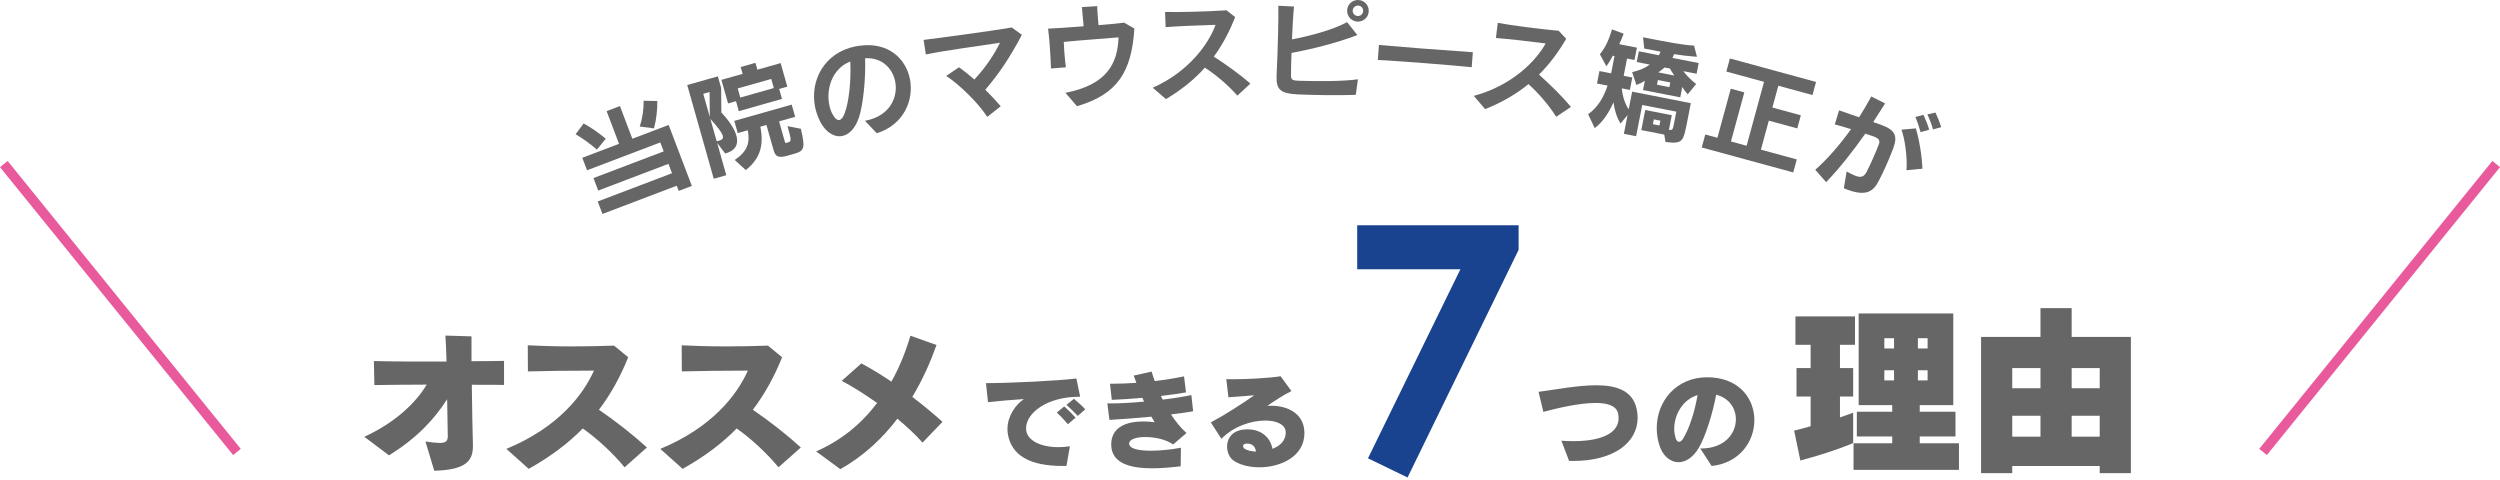 <?xml version="1.0" encoding="utf-8"?>
<!-- Generator: Adobe Illustrator 16.0.3, SVG Export Plug-In . SVG Version: 6.00 Build 0)  -->
<!DOCTYPE svg PUBLIC "-//W3C//DTD SVG 1.1//EN" "http://www.w3.org/Graphics/SVG/1.1/DTD/svg11.dtd">
<svg version="1.1" id="レイヤー_1" xmlns="http://www.w3.org/2000/svg" xmlns:xlink="http://www.w3.org/1999/xlink" x="0px"
	 y="0px" width="763.531px" height="146.506px" viewBox="0 0 763.531 146.506" enable-background="new 0 0 763.531 146.506"
	 xml:space="preserve">
<g>
	<g>
		<path fill="#666666" d="M182.307,45.688c-2.209-1.888-4.362-3.434-6.513-4.689l2.457-3.299c2.446,1.361,4.63,2.896,6.759,4.669
			L182.307,45.688z M207.295,58.307l-0.604-1.589l-22.694,8.628l-1.45-3.813l22.694-8.629l-1.088-2.861L182.699,58.2l-1.45-3.814
			l21.454-8.157l-1.039-2.733l-22.376,8.508l-1.45-3.814l11.22-4.266l-3.795-9.98l4.068-1.547l3.795,9.98l11.092-4.218l7.082,18.626
			L207.295,58.307z M199.741,39.206l-4.36-0.562c0.899-2.706,1.225-5.485,1.19-7.874l4.179,0.084
			C200.786,33.534,200.477,36.452,199.741,39.206z"/>
		<path fill="#666666" d="M221.5,46.888l-2.468-3.223l2.788,9.847l-3.828,1.083l-8.104-28.625l9.356-2.648l1,3.533l0.075,7.505
			c1.654,1.723,3.861,4.526,4.574,7.045C225.561,43.76,224.968,45.907,221.5,46.888z M214.781,28.648l2.001,7.066l-0.071-7.612
			L214.781,28.648z M216.948,36.304l1.936,6.838c0.196-0.057,0.402-0.079,0.598-0.135c0.981-0.277,1.515-0.641,1.255-1.557
			C220.469,40.501,219.324,38.952,216.948,36.304z M237.968,27.173l0.861,3.042l-13.184,3.732l-0.861-3.042l-2.421,0.686
			l-2.038-7.197l6.478-1.834l-0.593-2.094l4.515-1.279l0.593,2.094l7.099-2.01l2.038,7.197L237.968,27.173z M242.778,46.907
			l-2.355,0.666c-3.141,0.89-3.699-0.083-4.236-1.98l-2.103-7.426l-1.865,0.527c1.2,5.985-0.286,9.975-4.45,13.239l-3.379-3.072
			c4.033-2.731,4.669-5.351,4.001-9.083l-3.075,0.87l-1.056-3.729l17.535-4.965l1.056,3.73l-4.907,1.389l1.769,6.248
			c0.102,0.36,0.177,0.375,0.308,0.338c0.065-0.019,0.164-0.047,0.262-0.074l0.491-0.139c0.949-0.27,0.936-0.689-0.259-4.91
			l4.075,0.791C245.935,44.952,245.722,46.073,242.778,46.907z M235.547,24.112l-10.24,2.898l0.788,2.781l10.24-2.899
			L235.547,24.112z"/>
		<path fill="#666666" d="M267.783,40.696l-3.623-3.806c0.133-0.027,0.3-0.062,0.433-0.089c7.228-1.477,9.771-7.201,8.798-11.965
			c-0.817-3.996-4.071-7.357-9.177-7.043c0.22,6.34-0.607,14.352-1.932,18.23c-1.16,3.326-3.019,5.094-5.018,5.502
			c-2.432,0.497-5.045-1.086-6.699-4.253c-0.753-1.478-1.306-2.995-1.619-4.527c-1.66-8.128,2.778-16.634,12.272-18.573
			c0.466-0.096,0.939-0.157,1.413-0.219c8.716-1.156,13.999,3.976,15.25,10.104C279.203,30.521,276.067,38.102,267.783,40.696z
			 M253.278,32.034c0.204,1,0.501,1.945,0.945,2.758c0.732,1.377,1.449,1.994,2.148,1.851c0.566-0.116,1.124-0.784,1.572-1.987
			c1.385-3.579,2.018-10.162,1.748-15.902C253.927,21.11,252.319,27.339,253.278,32.034z"/>
		<path fill="#666666" d="M300.925,27.404c1.631,1.628,3.238,3.329,4.71,5.048l-4.117,3.243c-2.791-4.316-8.493-9.845-12.533-12.515
			l3.893-2.629c1.48,1.031,3.065,2.322,4.703,3.744c3.673-3.972,6.106-7.738,7.82-11.234c-6.052,0.902-17.368,2.461-22.637,3.564
			l-0.68-4.436c2.833-0.356,7.047-0.902,11.392-1.501c6.129-0.845,12.489-1.755,15.501-2.307l3.124,2.246
			C308.291,17.845,305.031,22.583,300.925,27.404z"/>
		<path fill="#666666" d="M328.919,32.435l-3.527-4.086c12.628-2.462,15.943-8.861,16.228-16.932
			c-2.237,0.177-4.71,0.371-7.151,0.564c-3.626,0.285-7.15,0.563-9.585,0.823c0.046,1.019,0.093,2.038,0.178,3.123
			c0.115,1.457,0.271,3.014,0.467,4.635l-4.541,0.358c-0.099-2.551-0.229-5.063-0.429-7.605c-0.12-1.525-0.274-3.047-0.462-4.566
			c2.039-0.093,6.416-0.369,10.855-0.719c-0.158-2-0.401-4.231-0.53-5.858l4.682-0.3c-0.006,0.784,0.068,1.732,0.148,2.75
			c0.078,0.982,0.16,2.033,0.24,3.05c3.525-0.278,6.606-0.555,7.818-0.753l3.143,1.799C345.612,21.845,341.419,28.79,328.919,32.435
			z"/>
		<path fill="#666666" d="M377.901,29.209c-2.665-3.058-6.423-6.291-9.917-8.544c-3.071,3.447-6.964,6.679-11.886,9.598
			l-4.036-3.464c11.124-4.953,17.153-13.546,19.18-19.211c-4.553,0.12-11.789,0.415-15.25,0.71l-0.157-4.654
			c4.458,0.12,12.443-0.092,18.758-0.497l2.639,2.073c-1.688,4.295-3.758,8.328-6.515,12.074c4.013,2.58,8.347,5.729,11.168,8.238
			L377.901,29.209z"/>
		<path fill="#666666" d="M414.065,28.966c-3.337,0.121-8.27,0.137-13.232,0.014c-1.429-0.035-2.89-0.071-4.283-0.14
			c-5.539-0.239-6.766-1.528-6.67-5.403c0.004-0.17,0.009-0.34,0.013-0.51c0.122-2.209,0.317-7.34,0.44-12.338
			c0.081-3.298,0.128-6.563,0.082-8.842l4.79,0.254c-0.271,2.748-0.464,6.384-0.621,10.02c5.023-0.931,12.486-2.855,16.832-5.266
			l3.135,3.955c-6.525,2.492-14.157,4.346-20.104,5.457c-0.098,2.583-0.156,4.963-0.167,6.766c-0.005,1.564,0.605,1.648,2.339,1.725
			c0.442,0.011,1.122,0.027,2.006,0.049c3.842,0.096,11.222,0.176,16.103-0.486L414.065,28.966z M414.652,6.597
			c-1.836-0.045-3.262-1.543-3.217-3.379s1.543-3.262,3.379-3.217c1.836,0.046,3.262,1.544,3.217,3.38
			C417.985,5.216,416.487,6.642,414.652,6.597z M414.772,1.701c-0.884-0.021-1.615,0.675-1.637,1.559
			c-0.022,0.884,0.674,1.616,1.558,1.638c0.885,0.021,1.616-0.675,1.638-1.559C416.352,2.454,415.656,1.724,414.772,1.701z"/>
		<path fill="#666666" d="M420.791,18.307l0.354-4.577c3.151,0.277,7.793,0.672,12.642,1.047c5.866,0.454,12.005,0.895,16.043,1.174
			l-0.354,4.576C442.164,19.79,427.686,18.67,420.791,18.307z"/>
		<path fill="#666666" d="M475.285,35.669c-2.16-3.436-5.373-7.213-8.477-9.982c-3.57,2.932-7.918,5.521-13.234,7.643l-3.452-4.048
			c11.762-3.171,19.053-10.728,21.934-16.012c-4.519-0.587-11.715-1.419-15.181-1.663l0.566-4.624
			c4.387,0.81,12.312,1.839,18.614,2.417l2.287,2.457c-2.335,3.984-5.005,7.648-8.311,10.924c3.565,3.172,7.36,6.956,9.759,9.873
			L475.285,35.669z"/>
		<path fill="#666666" d="M508.667,43.364l-0.389-2.26l-7.008-1.374l1.205-6.14l8.109,1.59l-0.878,4.472
			c1.102,0.216,1.214-0.178,1.521-1.746l0.746-3.804l-10.412-2.043l-1.872,9.544l-3.737-0.733l1.126-5.739l-2.138,2.596
			c-1.154-1.89-1.829-3.929-2.158-6.488c-1.495,3.38-3.346,6.102-5.74,7.884l-2.01-4.24c2.934-2.059,4.756-5.166,5.943-8.746
			l-3.237-0.635l0.746-3.804l3.571,0.7c0.065-0.334,1.034-5.272,1.034-5.272l-0.534-0.104c-0.622,1.229-1.146,2.131-1.948,3.222
			l-1.981-3.681c1.779-2.182,2.811-4.613,3.707-7.59l3.553,1.32c-0.436,1.162-0.839,2.157-1.355,3.199l5.406,1.061l-0.74,3.771
			l-2.269-0.445c0,0-0.976,4.973-1.034,5.272l2.636,0.517l-0.746,3.805l-2.47-0.484c0.257,2.58,0.958,4.658,2.104,6.408l1.061-5.406
			l17.921,3.516l-1.159,5.906C514.083,43.317,513.879,44.005,508.667,43.364z M515.477,28.794c0,0-0.958-0.951-1.676-2.235
			l-0.622,3.171l-11.38-2.232l0.557-2.837c-0.758,0.51-1.677,0.954-2.576,1.297l-1.309-3.931c2.033-0.467,3.751-1.101,5.374-2.307
			l-3.971-0.779l0.641-3.27l6.141,1.203c0.152-0.246,0.337-0.834,0.489-1.082c-1.701-0.334-3.437-0.674-4.972-0.975l-0.366-3.434
			c8.176,1.604,12.487,2.414,15.582,2.537l0.887,3.432c-2.662-0.211-4.697-0.437-6.979-0.814c-0.152,0.246-0.311,0.874-0.503,1.148
			l8.01,1.57l-0.642,3.271l-4.038-0.793c1.695,2.309,3.909,3.921,3.909,3.921L515.477,28.794z M507.103,36.854l-2.002-0.393
			l-0.288,1.469l2.002,0.393L507.103,36.854z M510.122,25.179l-3.771-0.74l-0.281,1.436l3.771,0.739L510.122,25.179z
			 M510.019,20.931l-1.636-0.32c-0.179,0.207-1.569,1.285-1.922,1.494l4.906,0.962C510.905,22.421,510.395,21.663,510.019,20.931z"
			/>
		<path fill="#666666" d="M519.728,45.044l1.082-3.97l3.707,1.011l4.087-14.993l4.134,1.127l-4.087,14.992l4.79,1.306l5.32-19.52
			l-11.516-3.139l1.091-4.002l26.312,7.171l-1.091,4.002l-10.433-2.843l-1.815,6.659l8.693,2.37l-1.091,4.002l-8.693-2.369
			l-2.414,8.857l10.957,2.986l-1.082,3.97L519.728,45.044z"/>
		<path fill="#666666" d="M573.681,55.451c-1.397,2.639-3.381,4.702-9.321,2.533c-0.415-0.151-0.799-0.292-1.234-0.487l0.854-5.116
			c1.124,0.591,2.003,1.057,2.737,1.325c1.693,0.617,2.573,0.287,3.38-1.228c1.068-2.035,2.953-6.306,3.723-8.413
			c0.408-1.117,0.104-1.771-1.652-2.413c-0.032-0.012-0.097-0.034-0.16-0.058c-0.702-0.257-1.48-0.505-2.322-0.775
			c-3.688,5.24-7.76,10.449-11.96,14.816l-3.323-3.783c3.894-3.43,7.631-7.819,10.934-12.404c-1.524-0.484-3.188-0.982-4.972-1.453
			l1.315-4.297c2.216,0.772,4.271,1.486,6.104,2.119c1.361-2.145,2.604-4.261,3.729-6.348l4.221,2.119
			c-1.138,1.829-2.375,3.73-3.635,5.695c0.83,0.303,1.608,0.551,2.311,0.807c0.064,0.023,0.096,0.035,0.16,0.059
			c4.184,1.527,5.059,3.295,3.671,7.095c-0.022,0.063-0.058,0.159-0.093,0.255C576.648,49.405,574.907,53.185,573.681,55.451z
			 M582.253,51.993c0.333-3.787-0.481-9.586-1.521-12.39l4.378-0.393c1.077,3.397,1.896,8.69,2.019,12.318L582.253,51.993z
			 M586.573,40.36c-0.399-1.484-0.975-3.18-1.601-4.639l2.481-0.65c0.669,1.439,1.292,3.006,1.743,4.545L586.573,40.36z
			 M590.35,39.531c-0.367-1.474-0.99-3.04-1.688-4.597l2.446-0.555c0.701,1.449,1.304,2.973,1.778,4.449L590.35,39.531z"/>
	</g>
	<g>
		<g>
			<path fill="#666666" d="M329.689,121.165c-10.097,0-16.318,5.066-16.318,9.655c0,0.238,0.034,0.511,0.068,0.782
				c0.51,3.025,4.522,4.963,9.757,4.963c1.156,0,2.346-0.067,3.57-0.271l-1.054,6.018c-0.374,0-0.748,0-1.088,0
				c-10.301,0-15.638-3.298-16.794-9.621c-0.102-0.544-0.136-1.122-0.136-1.666c0-3.875,2.38-7.344,4.998-9.145
				c-4.352,0.271-6.969,0.543-10.947,0.951l-0.612-5.813c7.31,0,22.54-0.748,27.605-1.429l1.156,5.575
				C329.826,121.165,329.757,121.165,329.689,121.165z M326.154,129.563c-1.02-1.19-2.244-2.516-3.399-3.569l2.278-1.87
				c1.19,1.054,2.379,2.244,3.467,3.434L326.154,129.563z M329.146,127.013c-1.02-1.054-2.209-2.277-3.434-3.365l2.278-1.836
				c1.156,0.951,2.516,2.142,3.468,3.195L329.146,127.013z"/>
			<path fill="#666666" d="M357.638,126.571c1.394,2.142,2.992,4.113,4.726,5.678l-4.08,3.501c-2.107-1.53-5.575-2.278-8.499-2.278
				c-2.72,0-4.929,0.681-4.929,2.006c0.034,1.598,2.958,2.176,6.629,2.176c2.958,0,6.392-0.373,9.179-0.918l-0.068,5.678
				c-2.958,0.34-5.916,0.612-8.635,0.612c-6.969,0-12.511-1.599-12.579-7.173c0-0.035,0-0.068,0-0.103
				c0-5.405,4.793-7.037,9.825-7.037c1.156,0,2.312,0.102,3.434,0.237c-0.34-0.543-0.646-1.088-0.986-1.699
				c-4.657,0.441-9.349,0.816-12.816,0.986l-0.646-5.032c0.374,0,0.748,0,1.156,0c2.788,0,6.392-0.204,10.063-0.544
				c-0.17-0.374-0.34-0.748-0.51-1.156c-1.632,0.137-3.298,0.272-4.862,0.375c-1.598,0.102-3.093,0.17-4.487,0.237l-0.544-4.929
				c0.306,0,0.646,0,0.986,0c2.244,0,4.624-0.103,7.071-0.272c-0.272-0.714-0.544-1.462-0.816-2.21l5.474-1.224
				c0.272,0.918,0.578,1.903,0.952,2.89c3.264-0.374,6.392-0.884,8.941-1.428l0.612,4.896c-2.006,0.374-4.726,0.747-7.683,1.088
				c0.17,0.374,0.34,0.747,0.544,1.122c3.434-0.408,6.595-0.918,8.771-1.395l0.544,4.964
				C362.602,125.925,360.256,126.265,357.638,126.571z"/>
			<path fill="#666666" d="M384.622,142.72c-2.957,0-5.813-0.68-7.819-2.006c-1.258-0.85-2.04-2.584-2.04-4.318
				c0-2.379,1.428-4.793,5.031-5.201c0.408-0.033,0.816-0.068,1.224-0.068c4.113,0,6.936,2.381,7.615,5.949
				c2.277-0.883,4.045-2.48,4.045-4.963c0-0.034,0-0.102,0-0.136c-0.067-2.312-2.753-3.536-6.289-3.536
				c-4.182,0-9.587,1.734-13.36,5.576l-3.229-4.998c4.896-2.651,10.131-6.086,13.258-8.295c-3.467,0.271-4.759,0.34-7.887,0.611
				l-0.646-5.541c0.578,0.034,1.258,0.034,1.972,0.034c4.555,0,11.32-0.374,14.618-0.918l3.298,4.521
				c-2.074,0.985-5.848,3.434-7.344,4.521c0.408-0.034,0.816-0.034,1.19-0.034c5.134,0,9.757,2.448,10.097,7.649
				c0,0.238,0.034,0.476,0.034,0.714C398.39,139.388,391.183,142.72,384.622,142.72z M380.881,135.478c-0.135,0-0.34,0-0.51,0.035
				c-0.476,0.067-0.713,0.373-0.713,0.713c0,0.307,0.17,0.646,0.51,0.85c0.782,0.511,2.006,0.783,3.434,0.851
				C383.364,136.362,382.48,135.478,380.881,135.478z"/>
			<path fill="#666666" d="M480.501,140.781c-0.441,0-0.85-0.034-1.291-0.034l-2.346-6.152c1.291,0.102,2.516,0.135,3.671,0.135
				c9.18,0,13.803-2.753,13.803-7.003c0-0.51-0.034-1.02-0.17-1.53c-0.544-2.311-3.298-3.127-6.867-3.127
				c-4.964,0-11.491,1.529-15.944,2.72l-1.462-6.12c5.439-0.713,11.967-2.005,17.576-2.005c6.119,0,11.151,1.563,12.375,7.207
				c0.204,0.918,0.306,1.836,0.306,2.72C500.152,135.24,492.775,140.781,480.501,140.781z"/>
			<path fill="#666666" d="M522.75,142.312l-3.468-5.338c0.068,0,0.136,0,0.238,0c7.173,0,10.641-4.555,10.641-8.906
				c0-3.332-2.04-6.527-6.018-7.514c-1.122,5.983-3.331,12.885-5.304,16.217c-1.802,3.025-4.079,4.385-6.187,4.385
				c-2.618,0-4.964-2.039-5.95-5.473c-0.476-1.666-0.714-3.299-0.714-4.93c0-8.33,6.052-15.537,15.435-15.537
				c0.544,0,1.054,0.034,1.598,0.068c8.636,0.714,12.783,6.799,12.783,13.055C535.804,134.798,531.317,141.427,522.75,142.312z
				 M511.327,130.956c0,0.952,0.136,1.836,0.374,2.686c0.238,0.851,0.646,1.293,1.088,1.293c0.408,0,0.85-0.307,1.258-0.986
				c1.87-2.992,3.535-8.193,4.42-13.293C513.842,122.05,511.327,126.741,511.327,130.956z"/>
		</g>
		<g>
			<path fill="#666666" d="M144.099,117.511c0.096,6.816,0.192,14.065,0.336,18.386c0,0.144,0,0.288,0,0.433
				c0,4.464-2.256,7.2-11.809,7.44l-2.688-8.929c1.92,0.287,3.36,0.432,4.368,0.432c1.824,0,2.448-0.527,2.448-2.064
				c0-0.048,0-0.144,0-0.191c-0.048-3.457-0.096-7.249-0.192-11.09c-4.032,6.289-9.361,11.953-17.762,17.139l-7.537-5.665
				c9.121-4.177,15.602-10.129,19.058-15.938c-6.192,0.048-12.145,0.048-15.985,0.144l-0.144-7.344
				c4.896,0.144,13.633,0.191,22.178,0.144c-0.048-2.832-0.192-5.568-0.336-7.921l7.969,0.24c0,1.776,0,4.465,0,7.585
				c3.792,0,7.249-0.048,9.937-0.097v7.346C151.54,117.511,148.467,117.511,144.099,117.511z"/>
			<path fill="#666666" d="M190.755,142.714c-3.456-4.178-8.208-8.642-12.769-11.857c-4.417,4.512-9.745,8.545-16.513,12.337
				l-6.817-6.097c15.89-6.576,23.474-16.562,26.738-23.906c-6.433,0-15.121,0.096-20.162,0.24l-0.048-7.969
				c3.552,0.191,8.497,0.336,13.681,0.336c4.224,0,8.641-0.096,12.673-0.24l4.32,3.553c-2.352,5.856-5.232,11.137-8.929,16.033
				c5.329,3.648,10.897,8.064,14.642,11.521L190.755,142.714z"/>
			<path fill="#666666" d="M237.762,142.714c-3.456-4.178-8.208-8.642-12.769-11.857c-4.417,4.512-9.745,8.545-16.513,12.337
				l-6.817-6.097c15.89-6.576,23.474-16.562,26.738-23.906c-6.433,0-15.121,0.096-20.162,0.24l-0.048-7.969
				c3.552,0.191,8.497,0.336,13.681,0.336c4.224,0,8.641-0.096,12.673-0.24l4.32,3.553c-2.352,5.856-5.232,11.137-8.929,16.033
				c5.329,3.648,10.897,8.064,14.642,11.521L237.762,142.714z"/>
			<path fill="#666666" d="M281.749,135.177c-2.112-2.4-4.8-4.896-7.681-7.297c-4.512,5.953-10.273,11.377-17.425,15.409
				l-7.393-5.425c7.585-3.312,13.777-8.352,18.626-14.785c-3.84-2.736-7.633-5.088-10.801-6.768l6-5.329
				c2.785,1.488,5.953,3.408,9.169,5.568c2.4-4.272,4.32-8.977,5.809-14.017l7.969,2.832c-1.824,5.137-4.225,10.609-7.393,15.842
				c3.312,2.543,6.528,5.184,9.217,7.632L281.749,135.177z"/>
		</g>
		<g>
			<path fill="#666666" d="M561.948,105.306v7.112h4.032v8.68h-4.032v6.384c3.305-1.119,4.032-1.455,4.032-1.455v9.295
				c0,0-5.656,2.521-16.128,5.32l-1.903-9.128c1.848-0.448,3.527-0.896,5.039-1.344v-9.072h-4.312v-8.68h4.312v-7.112h-4.647v-8.68
				h18.2v8.68H561.948z M566.092,143.497v-8.119h11.815v-2.072H567.1v-7.561h10.808v-2.016h-10.247v-28h28.896v28h-10.248v2.016
				h10.92v7.561h-10.92v2.072h11.984v8.119H566.092z M578.468,103.29H575.5v3.136h2.968V103.29z M578.468,113.09H575.5v3.08h2.968
				V113.09z M588.716,103.29h-2.968v3.136h2.968V103.29z M588.716,113.09h-2.968v3.08h2.968V113.09z"/>
			<path fill="#666666" d="M641.278,144.506v-2.185h-26.712v2.185h-9.521v-41.608h18.145v-8.791h9.52v8.791h18.088v41.608H641.278z
				 M623.19,112.418h-8.624v6.159h8.624V112.418z M623.19,126.978h-8.624v6.385h8.624V126.978z M641.278,112.418h-8.568v6.159h8.568
				V112.418z M641.278,126.978h-8.568v6.385h8.568V126.978z"/>
		</g>
		<g>
			<path fill="#1A438F" d="M414.507,68.798h49.297v7.51l-33.92,69.525l-12.083-5.862l28.227-57.737h-31.521V68.798z"/>
		</g>
	</g>
	<line fill="none" stroke="#E85A9B" stroke-width="3" stroke-miterlimit="10" x1="762.365" y1="50.106" x2="691.166" y2="138.031"/>
	<line fill="none" stroke="#E85A9B" stroke-width="3" stroke-miterlimit="10" x1="1.166" y1="50.106" x2="72.365" y2="138.031"/>
</g>
</svg>
